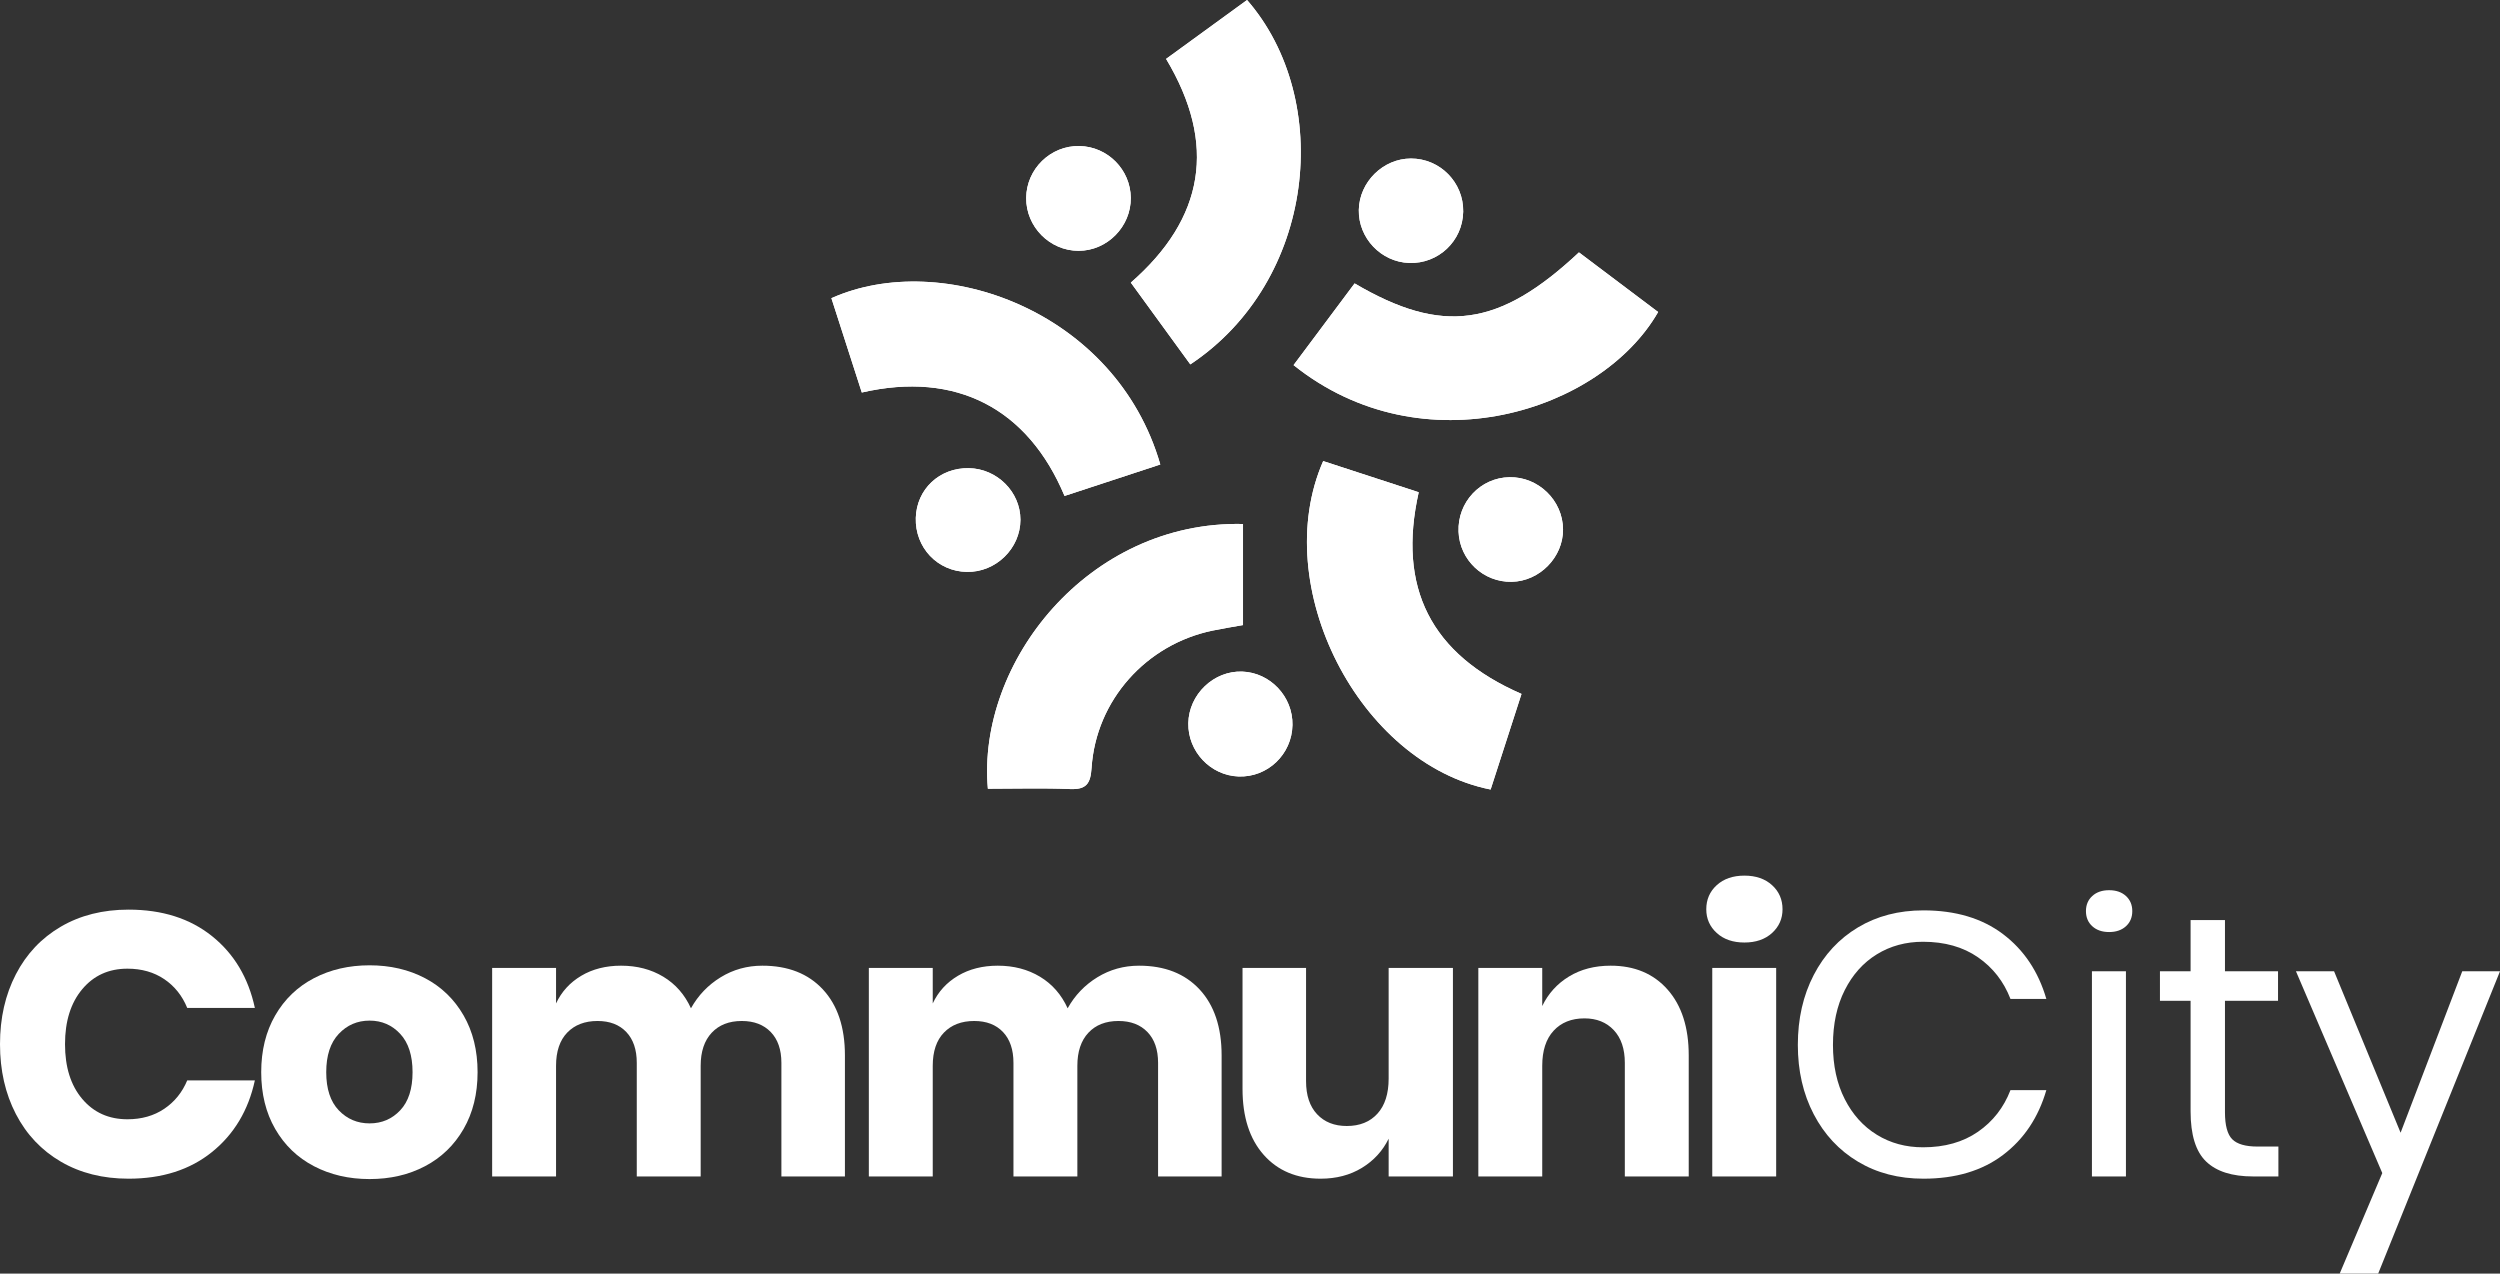 <svg xmlns="http://www.w3.org/2000/svg" xmlns:xlink="http://www.w3.org/1999/xlink" id="Layer_1" x="0px" y="0px" width="769.767px" height="392.153px" viewBox="0 0 769.767 392.153" xml:space="preserve"><rect x="0" y="0" width="769.767" height="392.153" fill="#333333" stroke="none"/><g>	<g>		<path fill="#FFFFFF" d="M65.298,288.251c6.789,5.447,11.18,12.812,13.176,22.092H57.647c-1.536-3.758-3.895-6.712-7.077-8.86    c-3.185-2.146-6.962-3.222-11.333-3.222c-5.754,0-10.396,2.111-13.924,6.329c-3.529,4.22-5.293,9.857-5.293,16.914    c0,7.059,1.764,12.677,5.293,16.856c3.527,4.182,8.17,6.271,13.924,6.271c4.371,0,8.148-1.073,11.333-3.222    c3.183-2.147,5.541-5.063,7.077-8.745h20.826c-1.996,9.205-6.387,16.551-13.176,22.034c-6.788,5.485-15.36,8.228-25.716,8.228    c-7.901,0-14.843-1.744-20.827-5.235c-5.982-3.49-10.605-8.38-13.865-14.671C1.629,336.731,0,329.559,0,321.504    s1.629-15.227,4.89-21.517c3.26-6.289,7.883-11.18,13.865-14.671c5.984-3.489,12.926-5.235,20.827-5.235    C49.938,280.081,58.51,282.805,65.298,288.251z"></path>		<path fill="#FFFFFF" d="M130.884,301.195c5.023,2.646,8.975,6.463,11.852,11.449c2.877,4.987,4.314,10.815,4.314,17.489    s-1.438,12.504-4.314,17.489c-2.877,4.987-6.828,8.803-11.852,11.449c-5.025,2.646-10.721,3.97-17.088,3.97    s-12.081-1.323-17.145-3.97c-5.063-2.646-9.031-6.462-11.908-11.449c-2.877-4.985-4.314-10.815-4.314-17.489    s1.438-12.502,4.314-17.489c2.877-4.986,6.846-8.803,11.908-11.449c5.063-2.646,10.777-3.97,17.145-3.97    S125.858,298.549,130.884,301.195z M104.304,318.34c-2.57,2.724-3.854,6.655-3.854,11.794c0,5.14,1.284,9.052,3.854,11.736    c2.569,2.686,5.733,4.027,9.492,4.027c3.758,0,6.904-1.342,9.436-4.027c2.531-2.685,3.797-6.597,3.797-11.736    c0-5.139-1.266-9.07-3.797-11.794c-2.531-2.722-5.678-4.085-9.436-4.085C110.037,314.255,106.873,315.618,104.304,318.34z"></path>		<path fill="#FFFFFF" d="M253.368,304.647c4.525,4.872,6.789,11.641,6.789,20.309v37.28h-19.561v-34.979    c0-4.064-1.094-7.229-3.279-9.492c-2.187-2.262-5.16-3.395-8.918-3.395c-3.912,0-7.001,1.208-9.263,3.624    c-2.264,2.417-3.395,5.812-3.395,10.184v34.059h-19.676v-34.979c0-4.064-1.075-7.229-3.222-9.492    c-2.148-2.262-5.103-3.395-8.859-3.395c-3.912,0-7.02,1.19-9.32,3.566c-2.302,2.379-3.452,5.793-3.452,10.241v34.059h-19.677    v-64.205h19.677v10.931c1.687-3.604,4.275-6.443,7.767-8.515c3.49-2.071,7.574-3.106,12.254-3.106    c4.908,0,9.243,1.133,13.002,3.395c3.758,2.263,6.598,5.505,8.516,9.723c2.224-3.988,5.273-7.172,9.147-9.551    c3.872-2.376,8.149-3.566,12.829-3.566C242.628,297.341,248.841,299.776,253.368,304.647z"></path>		<path fill="#FFFFFF" d="M369.353,304.647c4.525,4.872,6.789,11.641,6.789,20.309v37.28H356.58v-34.979    c0-4.064-1.093-7.229-3.279-9.492c-2.187-2.262-5.159-3.395-8.917-3.395c-3.912,0-7.002,1.208-9.264,3.624    c-2.264,2.417-3.395,5.812-3.395,10.184v34.059H312.05v-34.979c0-4.064-1.074-7.229-3.221-9.492    c-2.148-2.262-5.104-3.395-8.86-3.395c-3.912,0-7.019,1.19-9.32,3.566c-2.302,2.379-3.452,5.793-3.452,10.241v34.059h-19.676    v-64.205h19.676v10.931c1.687-3.604,4.275-6.443,7.768-8.515c3.489-2.071,7.574-3.106,12.254-3.106    c4.908,0,9.242,1.133,13.002,3.395c3.758,2.263,6.597,5.505,8.516,9.723c2.223-3.988,5.272-7.172,9.146-9.551    c3.873-2.376,8.15-3.566,12.83-3.566C358.612,297.341,364.825,299.776,369.353,304.647z"></path>		<path fill="#FFFFFF" d="M447.366,298.031v64.205h-19.791v-11.621c-1.842,3.759-4.586,6.751-8.229,8.975    c-3.643,2.226-7.881,3.337-12.713,3.337c-7.365,0-13.215-2.454-17.549-7.364c-4.334-4.908-6.5-11.659-6.5-20.251v-37.28h19.561    v34.864c0,4.372,1.131,7.767,3.395,10.183c2.262,2.416,5.311,3.625,9.146,3.625c3.988,0,7.135-1.266,9.436-3.798    c2.303-2.531,3.453-6.136,3.453-10.815v-34.059H447.366z"></path>		<path fill="#FFFFFF" d="M513.468,304.705c4.334,4.909,6.502,11.66,6.502,20.251v37.28h-19.676v-34.979    c0-4.295-1.133-7.651-3.395-10.067c-2.264-2.417-5.275-3.625-9.033-3.625c-3.988,0-7.152,1.266-9.492,3.797    c-2.342,2.532-3.51,6.139-3.51,10.816v34.059h-19.676v-64.205h19.676v11.736c1.842-3.835,4.584-6.864,8.227-9.09    c3.643-2.225,7.92-3.337,12.83-3.337C503.286,297.341,509.134,299.797,513.468,304.705z"></path>		<path fill="#FFFFFF" d="M528.599,272.544c2.146-1.956,4.986-2.934,8.516-2.934c3.527,0,6.365,0.978,8.514,2.934    c2.146,1.956,3.223,4.431,3.223,7.422c0,2.916-1.076,5.351-3.223,7.307c-2.148,1.956-4.986,2.935-8.514,2.935    c-3.529,0-6.369-0.979-8.516-2.935c-2.148-1.956-3.223-4.391-3.223-7.307C525.376,276.975,526.45,274.5,528.599,272.544z     M546.894,298.031v64.205h-19.676v-64.205H546.894z"></path>		<path fill="#FFFFFF" d="M616.737,287.618c6.443,4.872,10.891,11.525,13.346,19.963h-11.045    c-2.072-5.368-5.408-9.646-10.012-12.829c-4.602-3.183-10.24-4.775-16.914-4.775c-5.293,0-10.029,1.285-14.209,3.854    c-4.184,2.571-7.48,6.253-9.896,11.046c-2.416,4.795-3.625,10.414-3.625,16.857c0,6.368,1.209,11.929,3.625,16.684    c2.416,4.757,5.713,8.42,9.896,10.988c4.18,2.571,8.916,3.855,14.209,3.855c6.674,0,12.313-1.592,16.914-4.775    c4.604-3.183,7.939-7.46,10.012-12.83h11.045c-2.455,8.439-6.902,15.094-13.346,19.964c-6.445,4.872-14.613,7.307-24.51,7.307    c-7.594,0-14.307-1.744-20.137-5.235c-5.83-3.49-10.375-8.36-13.635-14.613c-3.262-6.251-4.891-13.365-4.891-21.344    c0-8.055,1.629-15.227,4.891-21.518c3.26-6.289,7.805-11.179,13.635-14.67c5.83-3.49,12.543-5.235,20.137-5.235    C602.124,280.312,610.292,282.747,616.737,287.618z"></path>		<path fill="#FFFFFF" d="M644.235,275.881c1.303-1.188,3.029-1.783,5.178-1.783c2.146,0,3.873,0.595,5.178,1.783    c1.303,1.19,1.955,2.744,1.955,4.66c0,1.919-0.652,3.472-1.955,4.66c-1.305,1.19-3.031,1.783-5.178,1.783    c-2.148,0-3.875-0.593-5.178-1.783c-1.307-1.188-1.957-2.741-1.957-4.66C642.278,278.625,642.929,277.071,644.235,275.881z     M654.591,299.066v63.17H644.12v-63.17H654.591z"></path>		<path fill="#FFFFFF" d="M701.536,353.031v9.205h-7.824c-6.443,0-11.258-1.533-14.441-4.603c-3.184-3.067-4.773-8.207-4.773-15.419    v-34.059h-9.436v-9.09h9.436v-15.764h10.584v15.764h16.34v9.09h-16.34v34.289c0,4.066,0.748,6.847,2.244,8.342    c1.496,1.496,4.086,2.244,7.768,2.244H701.536z"></path>		<path fill="#FFFFFF" d="M718.679,299.066l20.482,49.707l18.984-49.707h11.621l-37.51,93.087h-11.852l13.117-30.952l-26.58-62.135    H718.679z"></path>	</g>	<g>		<g>			<path fill="#FFFFFF" d="M304.171,242.855c8.728,0,17.016-0.258,25.278,0.096c5.036,0.215,6.333-1.645,6.654-6.519     c1.374-20.826,16.811-38.053,37.318-42.281c3.215-0.663,6.462-1.174,9.311-1.687c0-10.788,0-20.979,0-31.123     C335.053,160.299,300.721,204.028,304.171,242.855z"></path>		</g>		<g>			<path fill="#FFFFFF" d="M366.506,112.2C405.215,86.47,410.679,30.688,383.98,0c-8.262,6.009-16.554,12.04-24.933,18.134     c15.74,26.286,11.768,49.131-10.858,68.886C354.421,95.586,360.349,103.736,366.506,112.2z"></path>		</g>		<g>			<path fill="#FFFFFF" d="M417.095,87.262c-6.395,8.559-12.608,16.874-18.796,25.156c39.815,31.889,94.679,14.296,112.249-16.344     c-8.141-6.13-16.319-12.289-24.382-18.36C461.607,100.704,444.135,103.179,417.095,87.262z"></path>		</g>		<g>			<path fill="#FFFFFF" d="M407.415,141.969c-16.841,38.434,11.024,93.096,51.559,101.131c3.162-9.789,6.35-19.657,9.508-29.437     c-28.029-12.213-38.233-32.801-31.65-62.098C426.906,148.328,417.372,145.217,407.415,141.969z"></path>		</g>		<g>			<path fill="#FFFFFF" d="M265.354,120.86c29.086-6.711,51.174,4.965,62.422,31.846c9.811-3.222,19.669-6.46,29.488-9.685     c-13.664-47.354-67.319-66.402-101.27-51.205C259.103,101.461,262.236,111.184,265.354,120.86z"></path>		</g>		<g>			<path fill="#FFFFFF" d="M332.089,77.227c8.822,0.007,16.183-7.46,16.09-16.324c-0.091-8.669-7.106-15.752-15.788-15.938     c-8.897-0.191-16.346,7.047-16.424,15.962C315.889,69.813,323.214,77.22,332.089,77.227z"></path>		</g>		<g>			<path fill="#FFFFFF" d="M397.961,223.229c0.157-8.694-6.792-16.104-15.421-16.441c-8.798-0.344-16.499,7.011-16.654,15.905     c-0.152,8.678,6.816,16.069,15.45,16.39C390.304,239.416,397.797,232.271,397.961,223.229z"></path>		</g>		<g>			<path fill="#FFFFFF" d="M450.53,65.184c0.155-8.987-7.116-16.382-16.097-16.373c-8.565,0.01-15.882,7.223-16.047,15.821     c-0.165,8.652,6.816,16.021,15.478,16.333C442.886,81.292,450.374,74.2,450.53,65.184z"></path>		</g>		<g>			<path fill="#FFFFFF" d="M297.698,176.094c8.926,0.161,16.496-7.206,16.502-16.059c0.005-8.562-7.182-15.741-15.905-15.886     c-8.997-0.15-16.05,6.458-16.315,15.285C281.704,168.582,288.638,175.93,297.698,176.094z"></path>		</g>		<g>			<path fill="#FFFFFF" d="M465.463,179.144c8.603-0.174,15.849-7.564,15.807-16.121c-0.044-8.912-7.562-16.245-16.495-16.089     c-8.972,0.156-16.023,7.695-15.682,16.765C449.421,172.426,456.729,179.32,465.463,179.144z"></path>		</g>		<g>			<path fill="#FFFFFF" d="M304.171,242.855c-3.45-38.827,30.882-82.557,78.562-81.513c0,10.144,0,20.335,0,31.123     c-2.849,0.512-6.096,1.024-9.311,1.687c-20.508,4.228-35.944,21.455-37.318,42.281c-0.321,4.874-1.618,6.733-6.654,6.519     C321.187,242.598,312.898,242.855,304.171,242.855z"></path>		</g>		<g>			<path fill="#FFFFFF" d="M366.506,112.2c-6.157-8.464-12.085-16.614-18.316-25.18c22.626-19.755,26.599-42.601,10.858-68.886     C367.427,12.04,375.719,6.009,383.98,0C410.679,30.688,405.215,86.47,366.506,112.2z"></path>		</g>		<g>			<path fill="#FFFFFF" d="M417.095,87.262c27.04,15.917,44.513,13.442,69.071-9.548c8.063,6.071,16.241,12.229,24.382,18.36     c-17.57,30.64-72.434,48.232-112.249,16.344C404.486,104.136,410.7,95.821,417.095,87.262z"></path>		</g>		<path fill="#FFFFFF" d="M407.415,141.969c9.957,3.248,19.491,6.359,29.416,9.597c-6.583,29.296,3.621,49.885,31.65,62.098    c-3.158,9.779-6.346,19.647-9.508,29.437C418.439,235.064,390.574,180.403,407.415,141.969z"></path>		<g>			<path fill="#FFFFFF" d="M265.354,120.86c-3.118-9.676-6.252-19.399-9.359-29.044c33.95-15.197,87.605,3.851,101.27,51.205     c-9.819,3.225-19.678,6.463-29.488,9.685C316.528,125.825,294.44,114.149,265.354,120.86z"></path>		</g>		<g>			<path fill="#FFFFFF" d="M332.089,77.227c-8.875-0.007-16.2-7.414-16.122-16.3c0.078-8.916,7.526-16.154,16.424-15.962     c8.682,0.187,15.697,7.27,15.788,15.938C348.271,69.767,340.911,77.234,332.089,77.227z"></path>		</g>		<g>			<path fill="#FFFFFF" d="M397.961,223.229c-0.164,9.041-7.657,16.187-16.625,15.854c-8.634-0.32-15.603-7.712-15.45-16.39     c0.155-8.895,7.856-16.249,16.654-15.905C391.169,207.126,398.118,214.535,397.961,223.229z"></path>		</g>		<g>			<path fill="#FFFFFF" d="M450.53,65.184c-0.156,9.017-7.645,16.108-16.666,15.782c-8.661-0.313-15.643-7.681-15.478-16.333     c0.165-8.598,7.481-15.812,16.047-15.821C443.414,48.801,450.686,56.197,450.53,65.184z"></path>		</g>		<g>			<path fill="#FFFFFF" d="M297.698,176.094c-9.061-0.164-15.994-7.512-15.719-16.66c0.266-8.827,7.318-15.435,16.315-15.285     c8.724,0.145,15.91,7.324,15.905,15.886C314.194,168.888,306.624,176.255,297.698,176.094z"></path>		</g>		<path fill="#FFFFFF" d="M465.463,179.144c-8.734,0.176-16.042-6.718-16.37-15.445c-0.342-9.07,6.71-16.609,15.682-16.765    c8.934-0.155,16.451,7.177,16.495,16.089C481.312,171.58,474.065,178.97,465.463,179.144z"></path>	</g></g></svg>